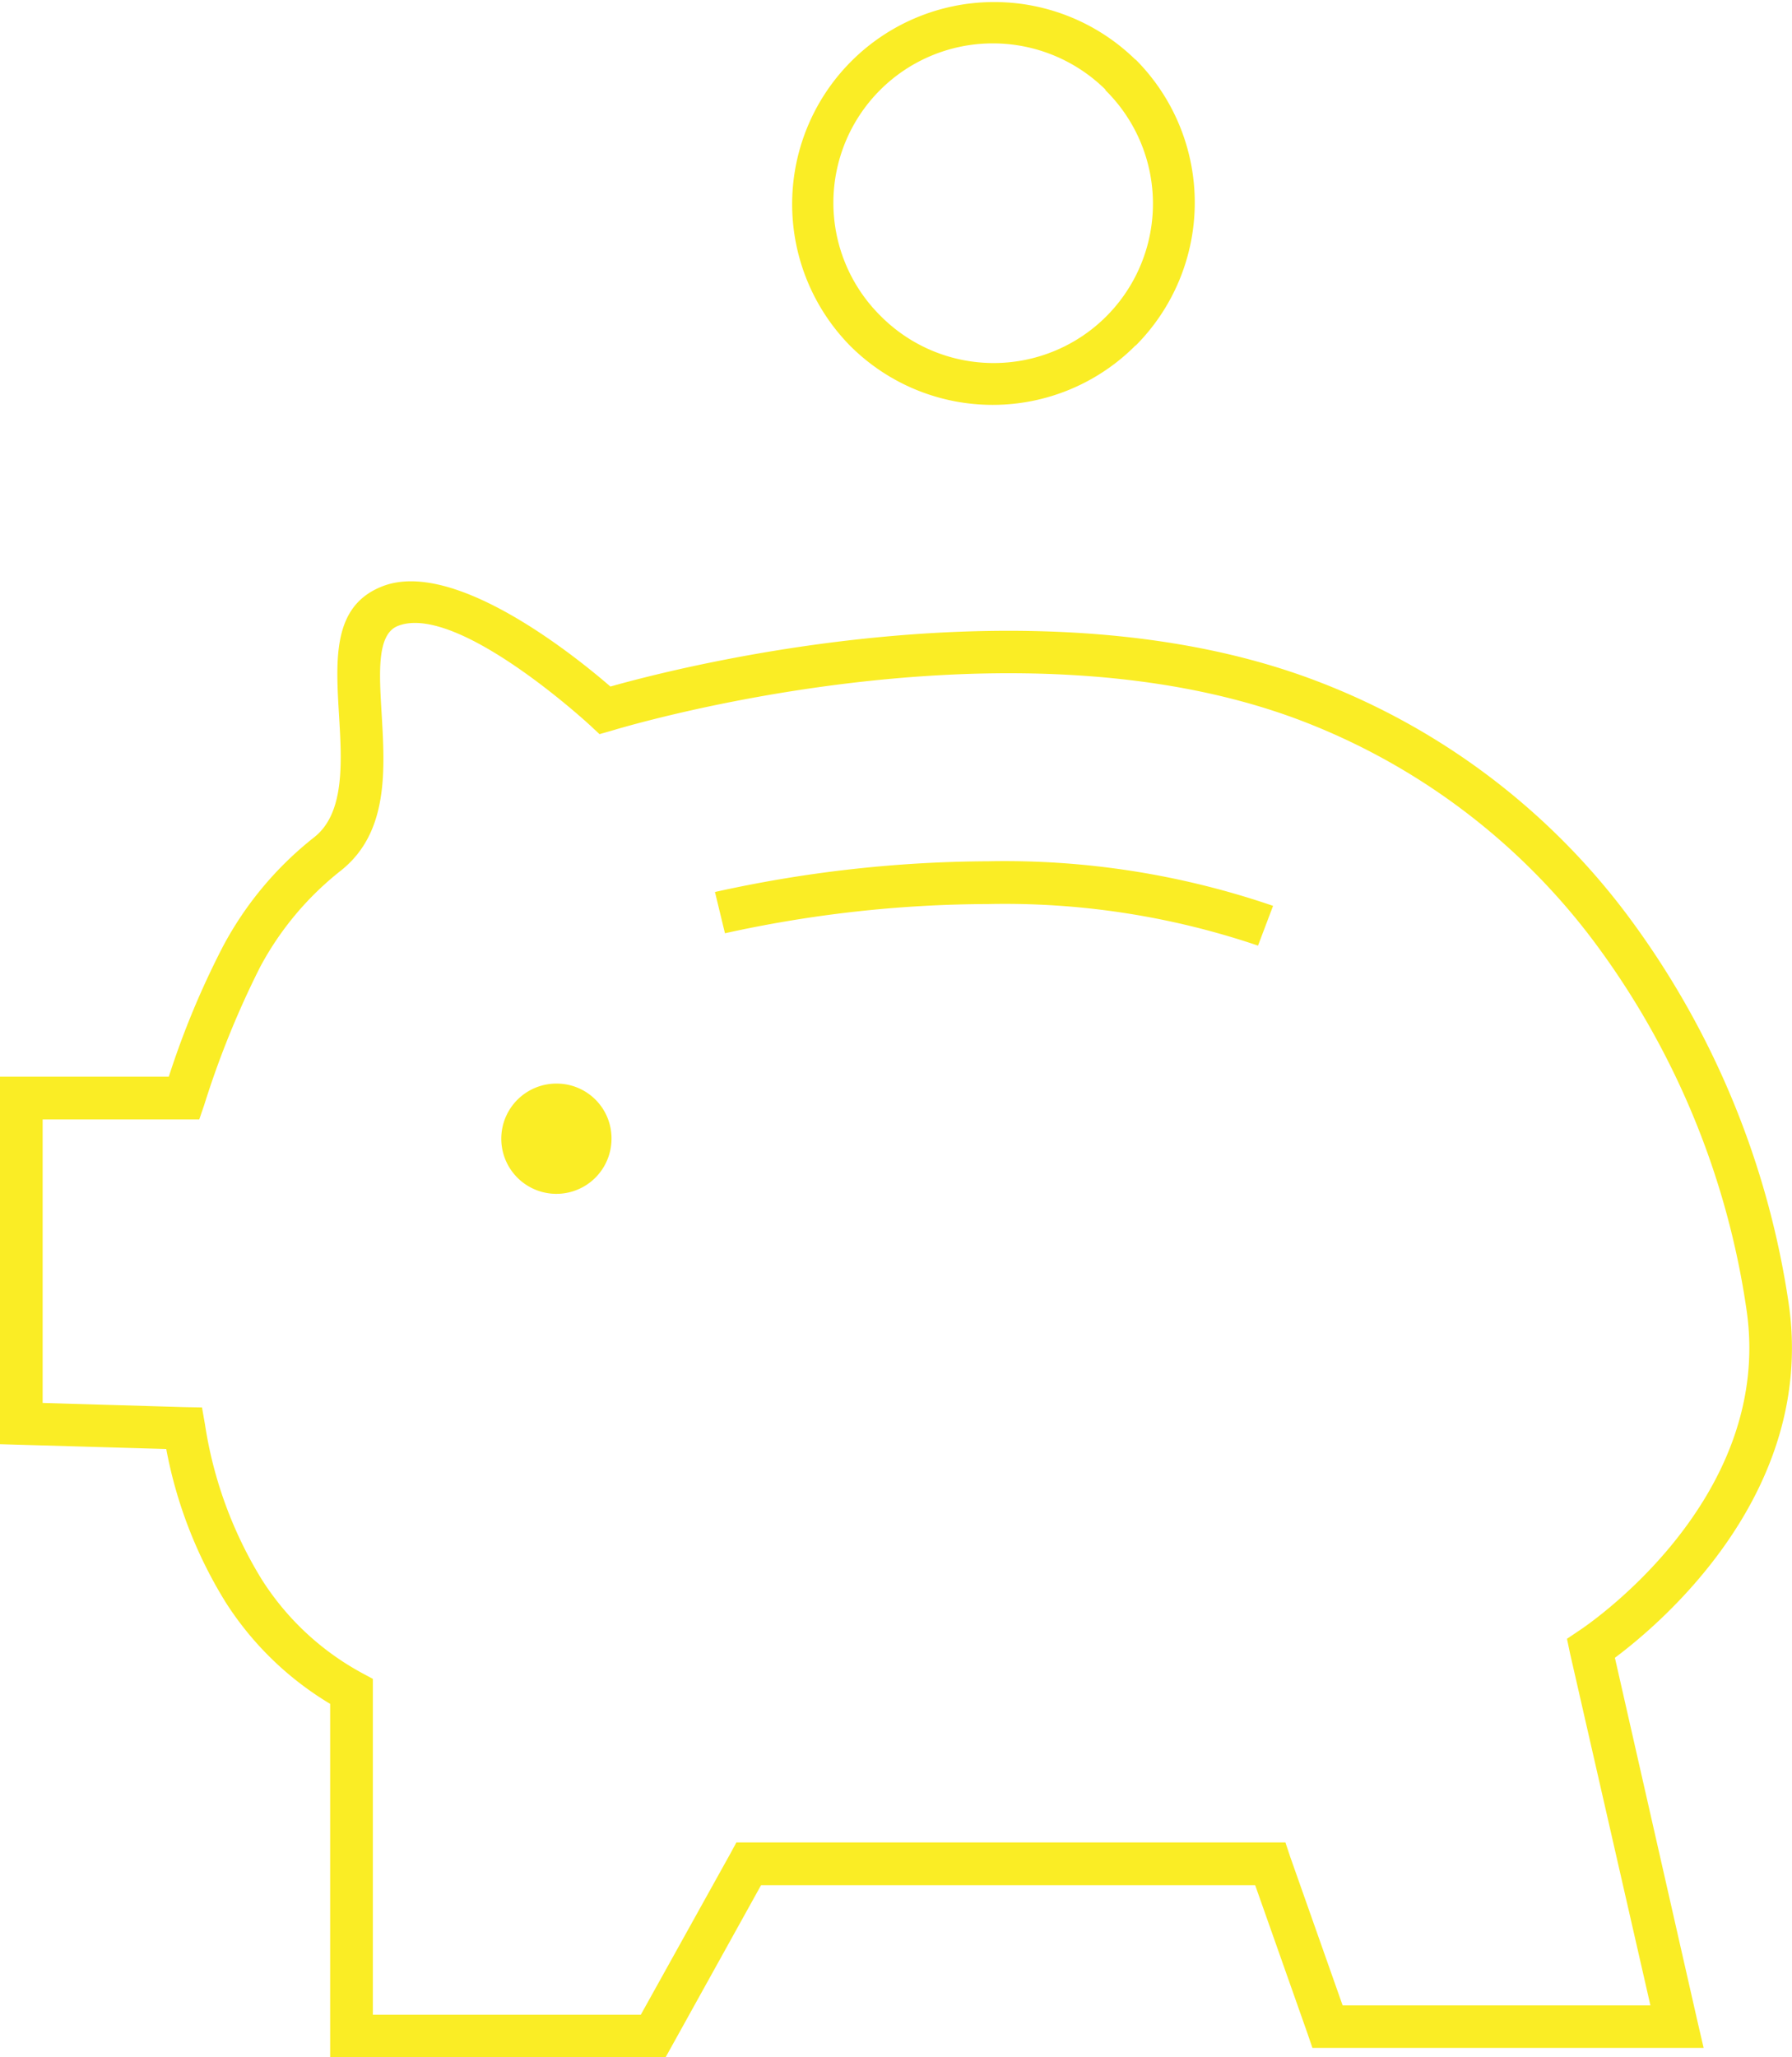 <svg xmlns="http://www.w3.org/2000/svg" width="59.5" height="68.29" viewBox="0 0 59.5 68.29">
  <defs>
    <style>
      .cls-1 {
        fill: #faed25;
        fill-rule: evenodd;
      }
    </style>
  </defs>
  <path class="cls-1" d="M1024.37,1954.37c1.5-1.12,6.65-5.44,5.78-11.69a28.456,28.456,0,0,0-5.32-12.9,23.2,23.2,0,0,0-10.38-7.84c-9.25-3.52-21.177-.45-23.432.19-1.145-.99-5.2-4.28-7.589-3.32-1.638.65-1.535,2.39-1.421,4.29,0.092,1.54.192,3.23-.822,4.03a11.46,11.46,0,0,0-3.04,3.64,28.17,28.17,0,0,0-1.791,4.31h-5.606v12.2l0.689,0.02,4.832,0.14a14.83,14.83,0,0,0,1.98,5.1,10.54,10.54,0,0,0,3.462,3.36v11.74h11.133l0.2-.36,2.974-5.36h16.407l1.74,4.93,0.16,0.47h12.99l-0.2-.86Zm-9.04,11.54-1.74-4.93-0.16-.48H995.2l-0.2.37-2.974,5.35H983.13v-11.15l-0.372-.2a9.045,9.045,0,0,1-3.317-3.1,13.766,13.766,0,0,1-1.884-5.14l-0.1-.57-0.578-.01-4.713-.14v-9.41h5.2l0.164-.48a30.246,30.246,0,0,1,1.857-4.58,10.165,10.165,0,0,1,2.681-3.2c1.589-1.26,1.465-3.33,1.353-5.22-0.082-1.37-.157-2.62.535-2.9,1.972-.79,6.39,3.3,6.4,3.31l0.3,0.28,0.387-.11c0.038-.01,13.126-4.06,22.906-0.34a21.907,21.907,0,0,1,9.76,7.38,26.874,26.874,0,0,1,5.04,12.24c0.89,6.38-5.55,10.58-5.57,10.59l-0.4.27,0.1,0.48,2.67,11.69h-10.22Zm-16.362-55.1a6.69,6.69,0,0,0,9.482,0h0.01a6.724,6.724,0,0,0,0-9.49h-0.01a6.708,6.708,0,0,0-9.482,9.49h0Zm-0.547-4.74a5.292,5.292,0,0,1,5.289-5.29,5.324,5.324,0,0,1,3.75,1.54l-0.01.01a5.289,5.289,0,1,1-7.479,7.48h0A5.282,5.282,0,0,1,998.421,1906.07Zm-3.932,22.88,0.332,1.37a40.992,40.992,0,0,1,8.739-.97,26.172,26.172,0,0,1,8.96,1.38l0.5-1.32a27.481,27.481,0,0,0-9.47-1.48A42.587,42.587,0,0,0,994.489,1928.95Zm-5.235,6.36a1.83,1.83,0,1,0,1.8,1.83A1.818,1.818,0,0,0,989.254,1935.31Z" transform="translate(-970.75 -1899.34)"/>
</svg>
